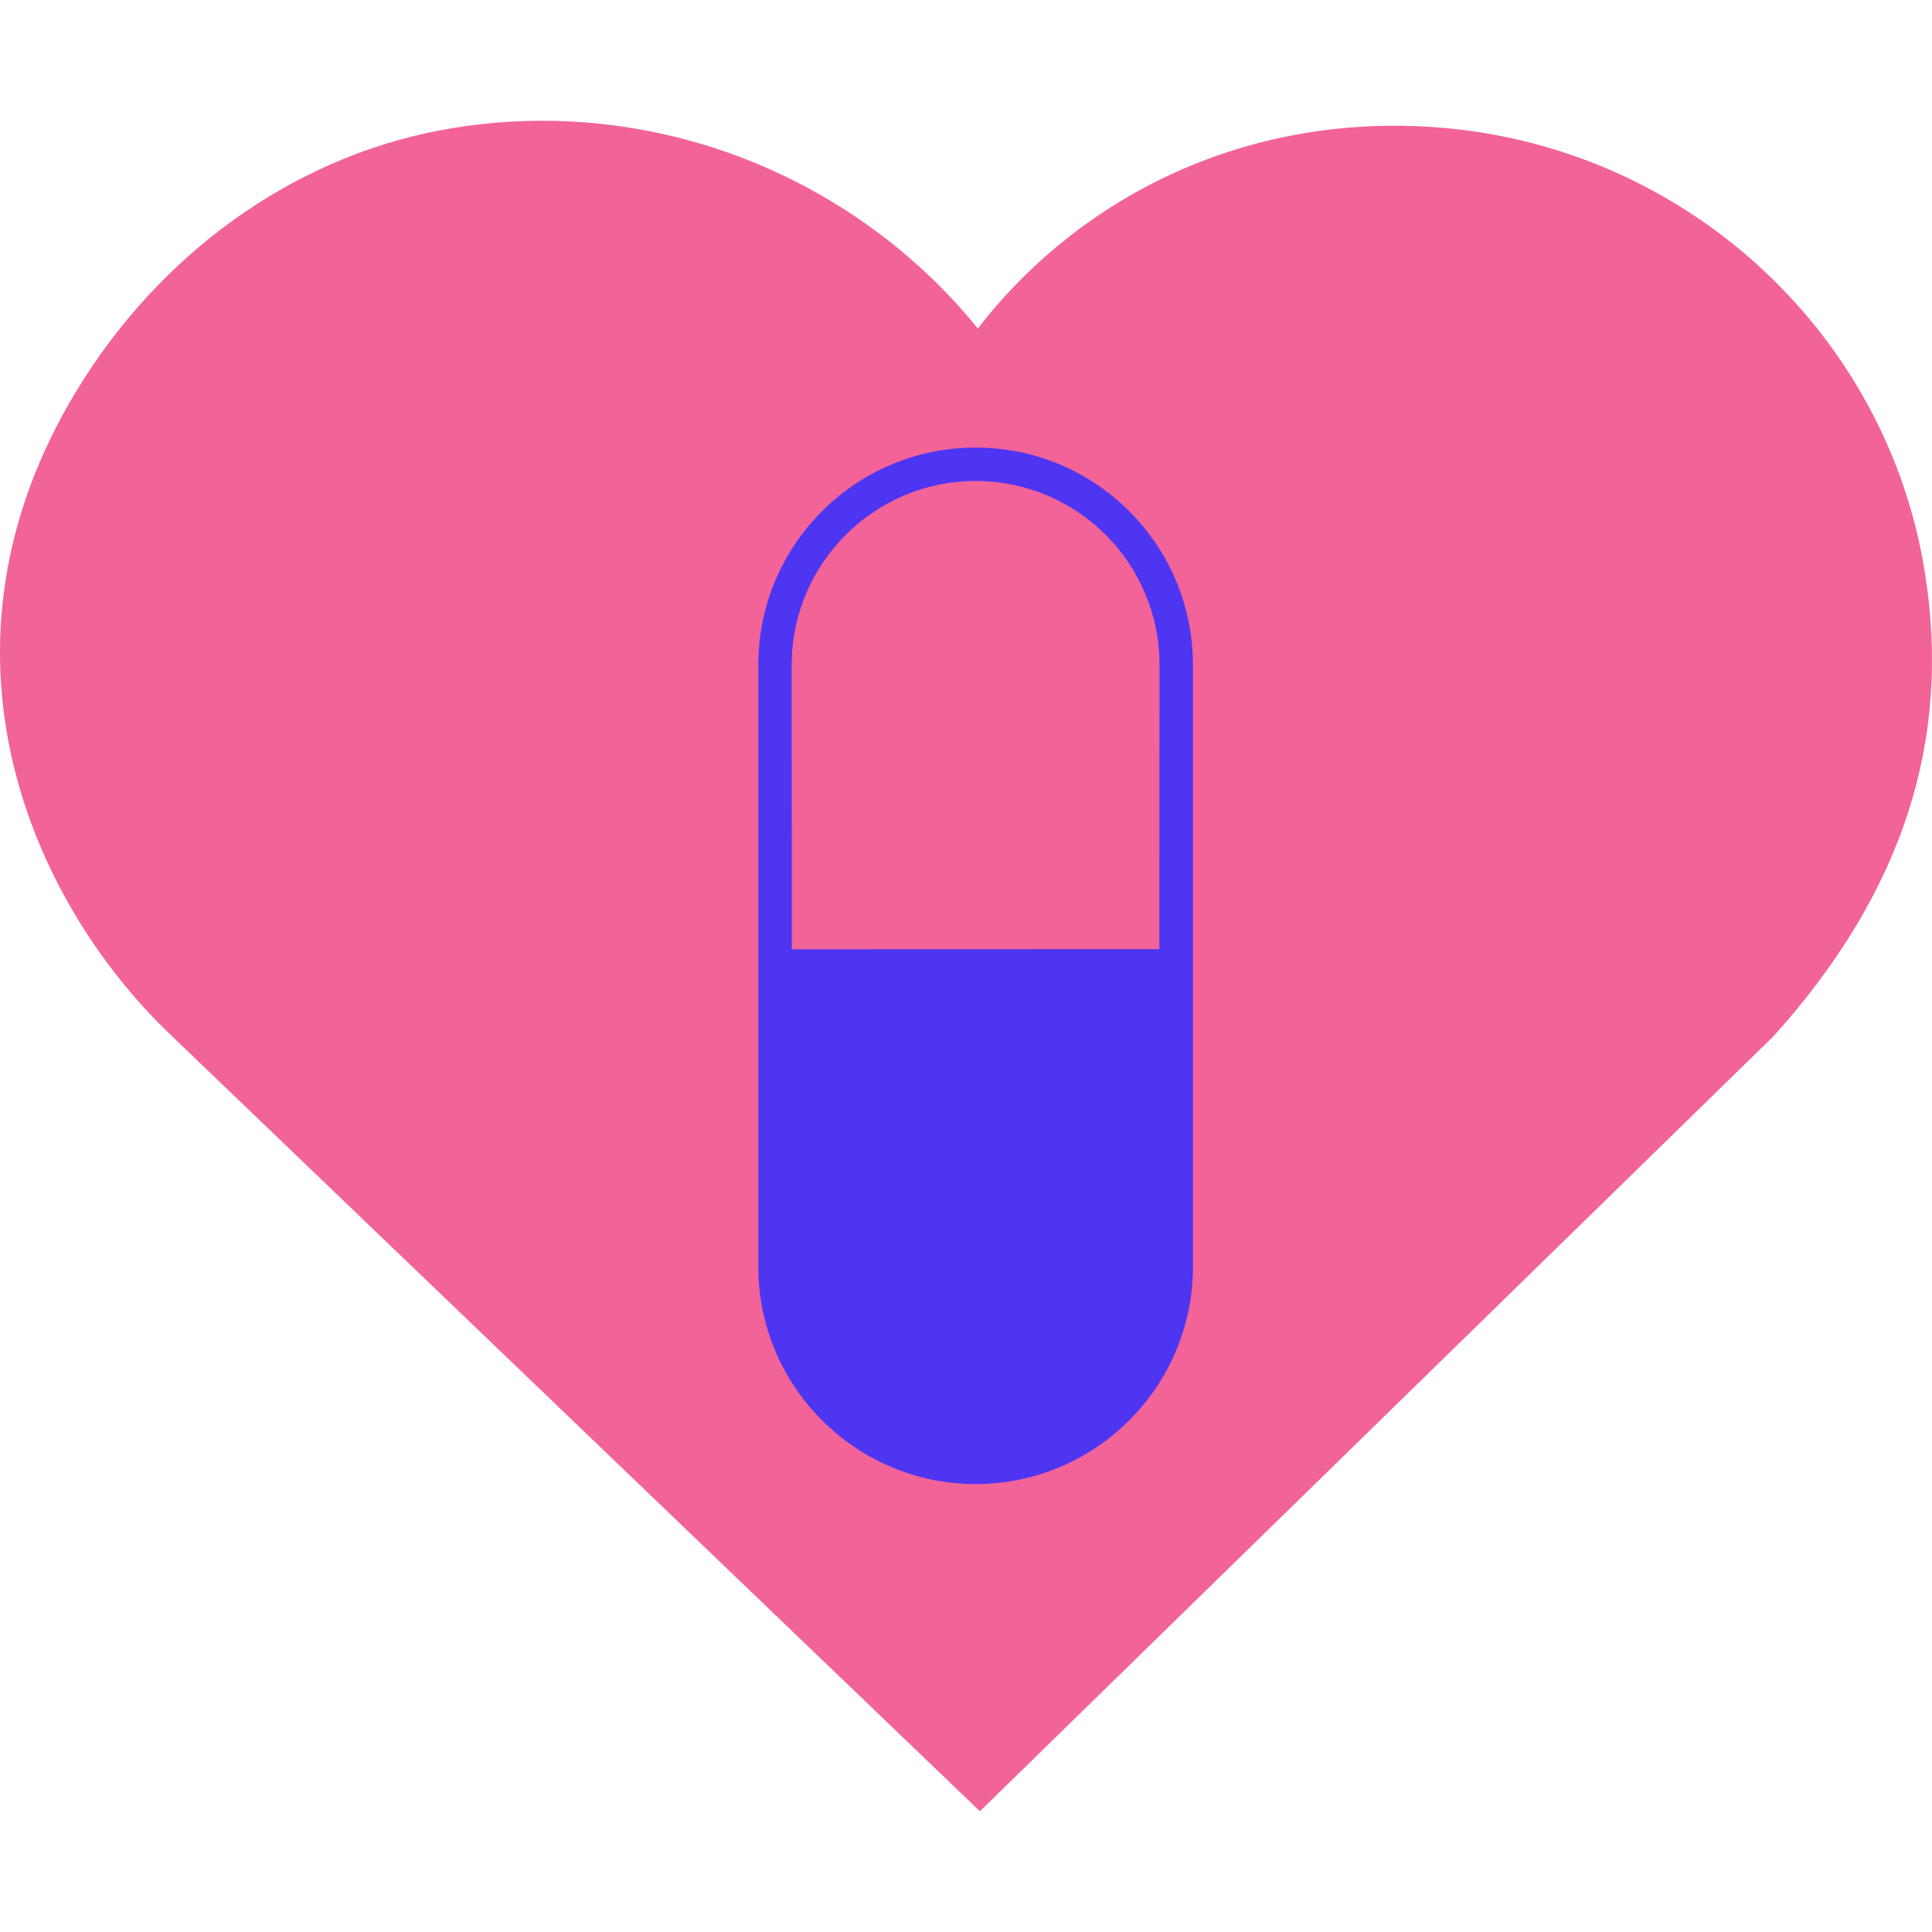 <svg version="1.0" preserveAspectRatio="xMidYMid meet" height="500" viewBox="0 0 375 375" zoomAndPan="magnify" width="500" xmlns:xlink="http://www.w3.org/1999/xlink" xmlns="http://www.w3.org/2000/svg"><defs><clipPath id="ea9434f315"><path clip-rule="nonzero" d="M 0 23 L 375 23 L 375 351.562 L 0 351.562 Z M 0 23"></path></clipPath><clipPath id="be1fa09297"><path clip-rule="nonzero" d="M 14.867 75.828 C -15.539 125.922 5.883 174.68 32.801 200.555 L 190.199 351.562 L 344.273 201.094 C 369.309 173.258 378.906 143.73 373.574 110.852 C 366.215 65.367 328.734 30.082 282.434 25.043 C 254.035 21.984 226.602 30.02 205.195 47.812 C 199.43 52.598 194.281 57.949 189.793 63.766 C 184.465 57.145 178.219 51.086 171.156 45.715 C 146.535 27.004 115.199 19.578 85.094 25.355 C 56.582 30.863 30.992 49.254 14.867 75.828 Z M 14.867 75.828"></path></clipPath><clipPath id="7c9722509d"><path clip-rule="nonzero" d="M 147 86 L 232 86 L 232 289 L 147 289 Z M 147 86"></path></clipPath><clipPath id="76809e3438"><path clip-rule="nonzero" d="M 313.582 187.496 L 190.016 311.062 L 66.445 187.496 L 190.016 63.93 Z M 313.582 187.496"></path></clipPath><clipPath id="f0f46b9122"><path clip-rule="nonzero" d="M 313.582 187.496 L 190.016 311.062 L 66.445 187.496 L 190.016 63.93 Z M 313.582 187.496"></path></clipPath></defs><g clip-path="url(#ea9434f315)"><g clip-path="url(#be1fa09297)"><path fill-rule="nonzero" fill-opacity="1" d="M 0 23.438 L 375.551 23.438 L 375.551 351.562 L 0 351.562 Z M 0 23.438" fill="#f26398"></path></g></g><g clip-path="url(#7c9722509d)"><g clip-path="url(#76809e3438)"><g clip-path="url(#f0f46b9122)"><path fill-rule="evenodd" fill-opacity="1" d="M 147.184 245.871 L 147.184 129.039 C 147.207 105.734 166.137 86.852 189.395 86.875 C 212.672 86.875 231.531 105.781 231.555 129.039 L 231.555 245.871 C 231.531 269.176 212.602 288.055 189.367 288.055 C 166.09 288.055 147.184 269.102 147.184 245.871 Z M 153.66 129.062 L 153.684 184.25 L 225.031 184.227 L 225.055 129.086 C 225.078 109.32 209.086 93.379 189.367 93.355 C 169.723 93.355 153.684 109.344 153.66 129.062 Z M 153.66 129.062" fill="#4e35f2"></path></g></g></g></svg>